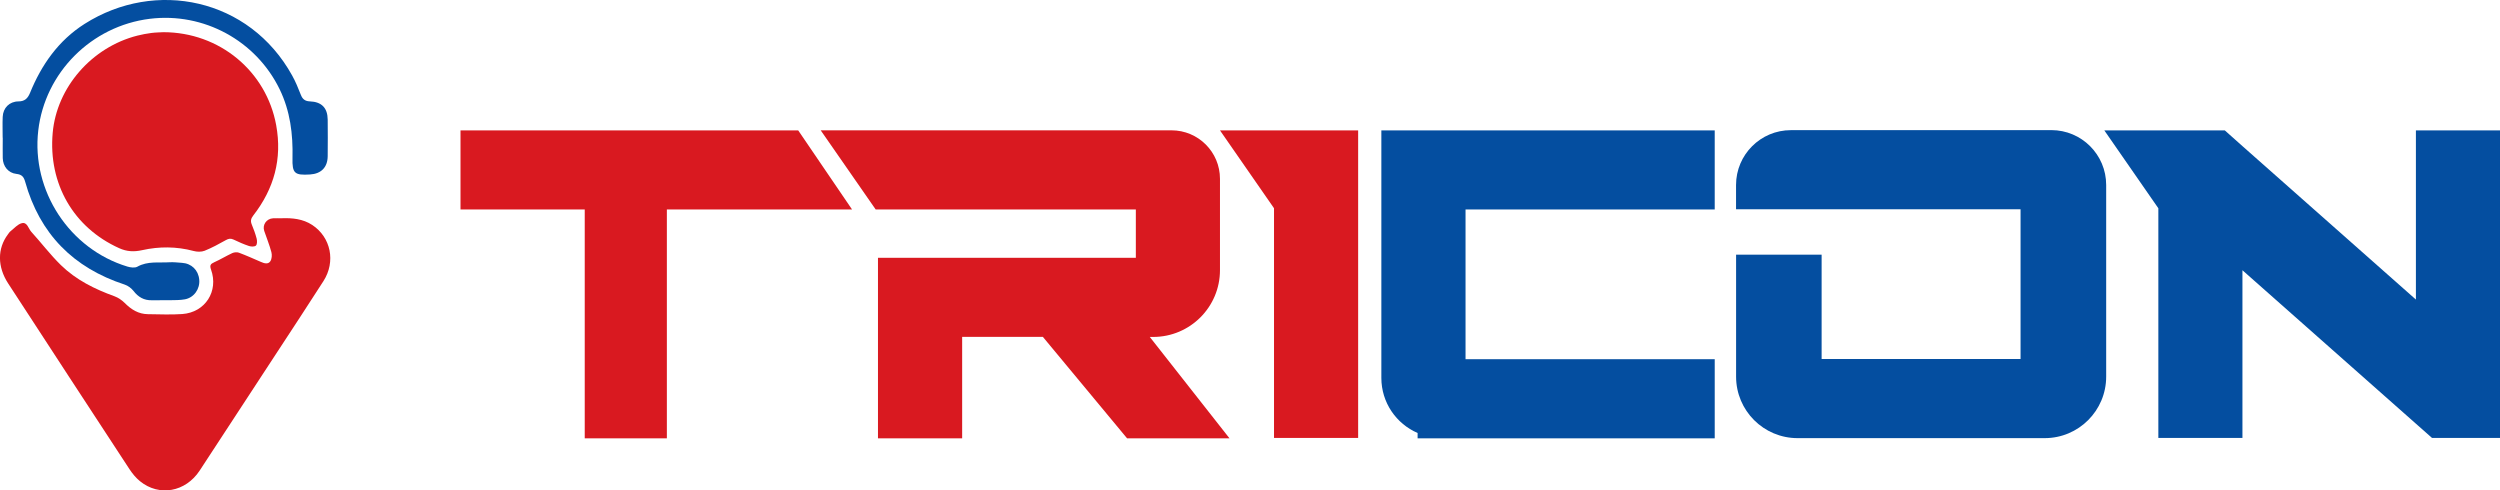 <?xml version="1.0" encoding="UTF-8"?>
<svg id="Layer_2" data-name="Layer 2" xmlns="http://www.w3.org/2000/svg" viewBox="0 0 573.17 112.43">
  <defs>
    <style>
      .cls-1 {
        fill: #d91920;
      }

      .cls-2 {
        fill: #044ea0;
      }
    </style>
  </defs>
  <g id="Layer_1-2" data-name="Layer 1">
    <g>
      <g>
        <path class="cls-1" d="m64.76,50.03c2.23-.06,4.67.13,6.84,1.56,4.26,2.82,5.41,8.39,2.56,12.85-3.62,5.66-7.33,11.27-11.01,16.9-5.79,8.86-11.57,17.72-17.38,26.56-3.23,4.91-9.28,6-13.67,2.43-.94-.76-1.75-1.75-2.42-2.77-9.29-14.17-18.55-28.36-27.8-42.56-2.51-3.85-2.5-8.01-.07-11.26.19-.25.36-.54.61-.73.84-.66,1.63-1.61,2.58-1.84,1.25-.31,1.5,1.23,2.16,1.96,2.3,2.53,4.37,5.28,6.81,7.66,3.46,3.38,7.75,5.5,12.29,7.14.85.31,1.68.89,2.33,1.53,1.49,1.5,3.15,2.55,5.33,2.57,2.62.02,5.26.16,7.87-.03,5.27-.38,8.37-5.24,6.59-10.2-.34-.95-.13-1.29.73-1.67,1.41-.63,2.74-1.45,4.14-2.1.44-.2,1.08-.26,1.51-.1,1.71.64,3.38,1.39,5.06,2.12.77.34,1.66.61,2.17-.17.34-.53.4-1.43.23-2.07-.44-1.65-1.09-3.24-1.64-4.86-.47-1.39.51-2.81,2.01-2.9.63-.04,1.27,0,2.17,0Z"/>
        <path class="cls-1" d="m37.44,7.38c12.9,0,23.63,8.97,25.88,21.32,1.41,7.71-.48,14.57-5.25,20.7-.53.69-.68,1.24-.36,2.04.44,1.06.84,2.15,1.13,3.26.13.51.14,1.31-.16,1.6-.3.29-1.11.27-1.6.1-1.2-.4-2.37-.92-3.52-1.47-.65-.31-1.13-.24-1.76.11-1.59.89-3.2,1.77-4.89,2.45-.74.29-1.73.27-2.52.05-3.93-1.05-7.89-1.06-11.79-.19-1.9.42-3.51.34-5.27-.45-10.46-4.71-16.29-14.75-15.25-26.44.92-10.42,8.95-19.65,19.43-22.3,1.04-.26,2.1-.46,3.16-.6,1.02-.13,2.06-.14,2.76-.18Z"/>
        <path class="cls-2" d="m.61,31.56c0-1.59-.06-3.19.01-4.77.09-2.07,1.55-3.52,3.6-3.54,1.42,0,2.13-.67,2.65-1.92,2.64-6.49,6.54-12.05,12.52-15.85C35.64-4.84,57.17-.42,66.98,17.31c.79,1.42,1.41,2.94,2,4.45.39.99.98,1.44,2.04,1.48,2.72.1,4.08,1.49,4.11,4.19.03,2.79.03,5.57,0,8.36-.02,2.56-1.48,4.05-4.04,4.21-3.55.22-4.12-.25-4.03-3.77.13-5.48-.52-10.77-2.95-15.77-5.42-11.15-17.41-17.68-29.77-16.15-13.39,1.66-24.03,12.32-25.57,25.62-1.6,13.81,7.15,27.17,20.45,31.19.71.21,1.7.35,2.28.02,2.35-1.32,4.88-.85,7.35-1.01.95-.06,1.9.07,2.86.13,2.19.13,3.77,1.66,3.97,3.86.2,2.1-1.18,4.1-3.26,4.5-1.16.22-2.37.18-3.56.21-1.35.03-2.71-.02-4.06.01-1.78.04-3.09-.72-4.18-2.12-.5-.64-1.27-1.22-2.03-1.47-11.79-3.85-19.48-11.63-22.83-23.61-.31-1.11-.78-1.64-2-1.77-1.86-.2-3.09-1.74-3.13-3.63-.03-1.55,0-3.1,0-4.66,0,0,0,0,0,0Z"/>
      </g>
      <g>
        <polygon class="cls-1" points="195.35 48.03 183 29.89 105.58 29.89 105.58 48.03 134.06 48.03 134.06 100.5 152.89 100.5 152.89 48.03 195.35 48.03"/>
        <path class="cls-2" d="m393.13,48.03v-18.14h-57.13s-19.3,0-19.3,0v56.75c0,5.66,3.42,10.52,8.31,12.63v1.23h68.12v-18.14h-57.13v-34.33h57.13Z"/>
        <polygon class="cls-1" points="292.09 29.89 292.09 29.89 279.7 29.89 292.09 47.74 292.09 100.4 311.38 100.4 311.38 29.89 292.09 29.89"/>
        <path class="cls-1" d="m258.39,100.5h23.5l-18.28-23.25h.77c8.46,0,15.32-6.85,15.32-15.32v-16.06h0v-4.88c0-6.13-4.97-11.11-11.11-11.11h-80.43l12.6,18.14h59.65v11.08h-39.82s-19.3,0-19.3,0v41.39h19.3v-23.25h18.51l19.3,23.25Z"/>
        <path class="cls-2" d="m470.29,29.84h-59.69c-6.95,0-12.58,5.63-12.58,12.58v5.56h65.23v34.33h-45.61v-23.93h-19.61v27.97c0,7.79,6.31,14.1,14.1,14.1h56.65c7.79,0,14.1-6.31,14.1-14.1v-43.94c0-6.95-5.63-12.58-12.58-12.58Z"/>
        <polygon class="cls-2" points="553.89 29.89 553.89 68.68 514.12 33.5 510.07 29.89 501.28 29.89 494.84 29.89 482.45 29.89 494.84 47.75 494.84 100.41 514.12 100.41 514.12 61.96 553.89 97.14 557.59 100.41 573.17 100.41 573.17 85.72 573.17 29.89 553.89 29.89"/>
      </g>
    </g>
  </g>
</svg>